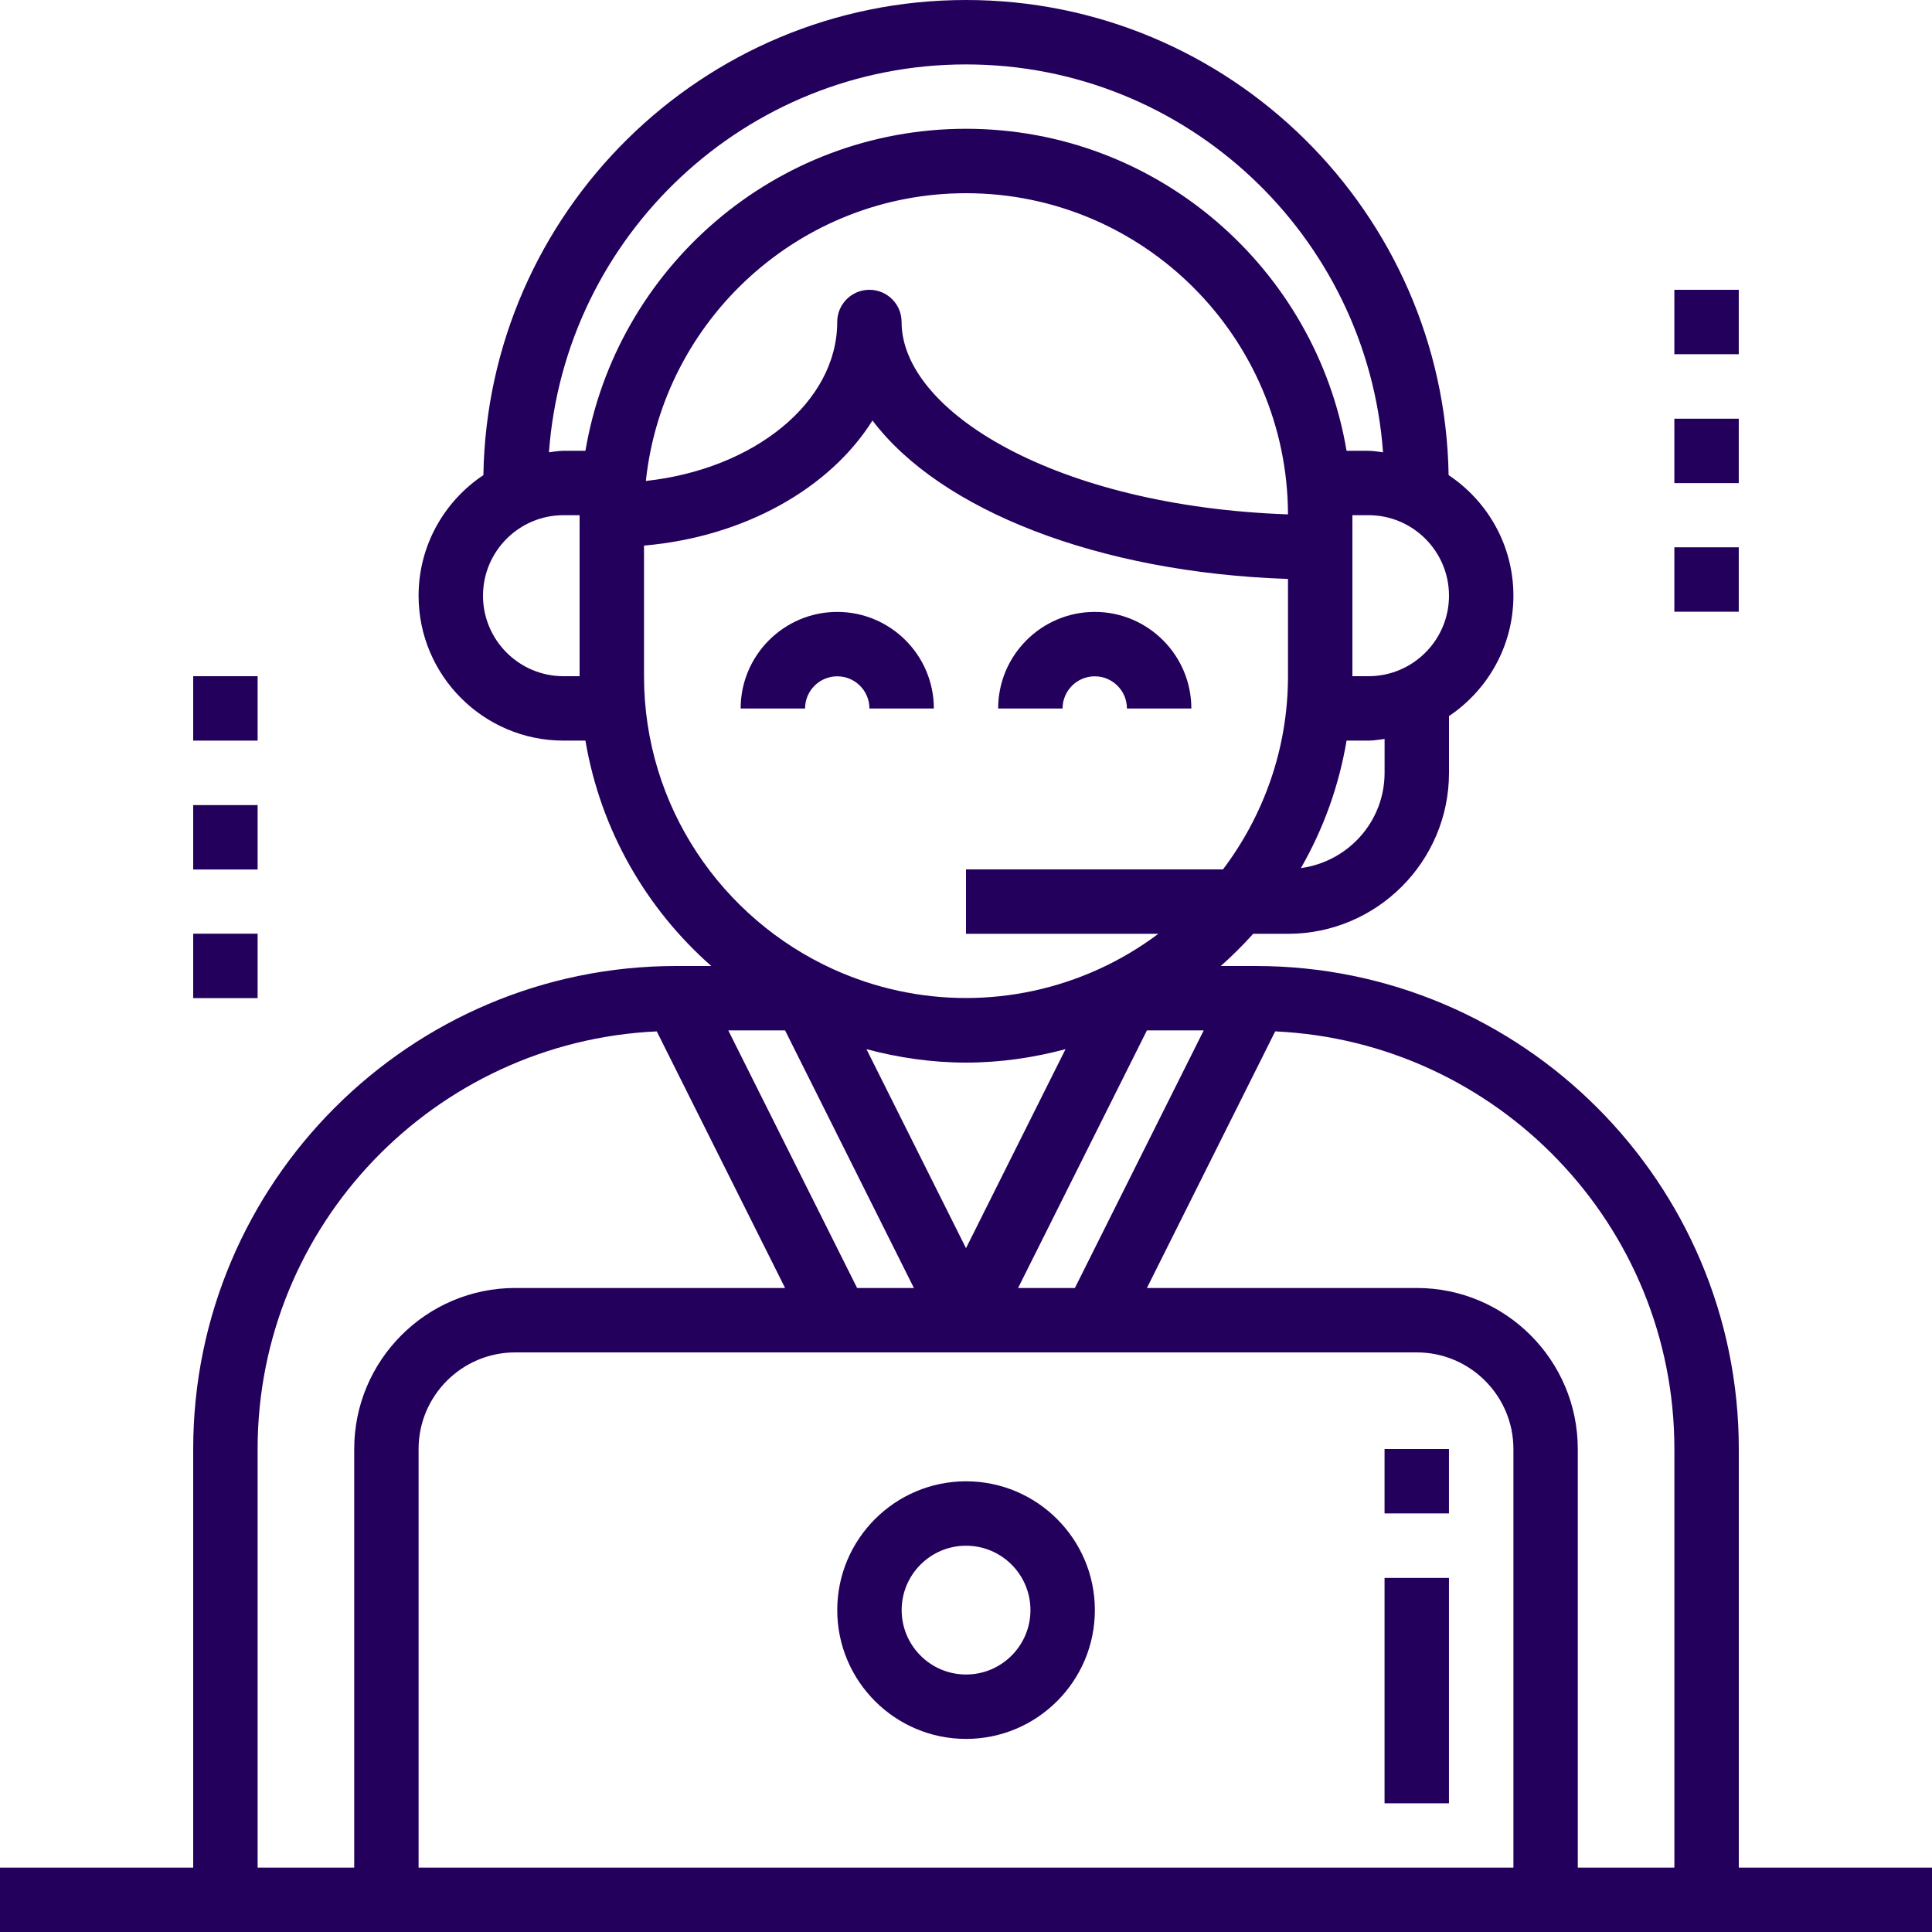<?xml version="1.0" encoding="UTF-8"?> <svg xmlns="http://www.w3.org/2000/svg" width="50" height="50" viewBox="0 0 50 50" fill="none"><g clip-path="url(#clip0_3167_2)"><path d="M21.668 15.836C20.29 15.836 19.168 16.958 19.168 18.336H20.835C20.835 17.877 21.208 17.503 21.668 17.503C22.128 17.503 22.501 17.877 22.501 18.336H24.168C24.168 16.958 23.046 15.836 21.668 15.836Z" fill="#23005B"></path><path d="M28.332 15.836C26.954 15.836 25.832 16.958 25.832 18.336H27.499C27.499 17.877 27.872 17.503 28.332 17.503C28.792 17.503 29.165 17.877 29.165 18.336H30.832C30.832 16.958 29.71 15.836 28.332 15.836Z" fill="#23005B"></path><path d="M25.001 38.336C23.163 38.336 21.668 39.831 21.668 41.669C21.668 43.508 23.163 45.003 25.001 45.003C26.84 45.003 28.335 43.508 28.335 41.669C28.335 39.831 26.84 38.336 25.001 38.336ZM25.001 43.336C24.082 43.336 23.335 42.588 23.335 41.669C23.335 40.75 24.082 40.003 25.001 40.003C25.921 40.003 26.668 40.75 26.668 41.669C26.668 42.588 25.921 43.336 25.001 43.336Z" fill="#23005B"></path><path d="M45 48.333V37.5C45 30.608 39.392 25 32.5 25H31.593C31.889 24.739 32.168 24.461 32.432 24.167H33.333C35.631 24.167 37.5 22.297 37.5 20V18.532C38.504 17.858 39.167 16.713 39.167 15.417C39.167 14.115 38.499 12.968 37.49 12.296C37.379 5.498 31.824 0 25 0C18.176 0 12.621 5.498 12.51 12.296C11.501 12.968 10.833 14.115 10.833 15.417C10.833 17.484 12.516 19.167 14.583 19.167H15.151C15.541 21.476 16.721 23.515 18.408 25H17.5C10.607 25 5 30.608 5 37.5V48.333H0V50H5.833H10H40H44.167H50V48.333H45ZM35.833 20C35.833 21.264 34.887 22.301 33.667 22.466C34.245 21.462 34.65 20.349 34.849 19.167H35.417C35.559 19.167 35.695 19.14 35.833 19.124V20ZM37.5 15.417C37.5 16.565 36.566 17.5 35.417 17.5H35V13.333H35.417C36.566 13.333 37.5 14.268 37.5 15.417ZM15 17.5H14.583C13.434 17.5 12.5 16.565 12.5 15.417C12.5 14.268 13.434 13.333 14.583 13.333H15V17.5ZM14.583 11.667C14.454 11.667 14.332 11.692 14.207 11.705C14.617 6.103 19.295 1.667 25 1.667C30.705 1.667 35.383 6.103 35.793 11.705C35.667 11.692 35.546 11.667 35.417 11.667H34.849C34.053 6.945 29.945 3.333 25 3.333C20.055 3.333 15.947 6.945 15.151 11.667H14.583ZM33.333 13.312C27.318 13.101 23.333 10.642 23.333 8.333C23.333 7.873 22.961 7.5 22.5 7.5C22.039 7.5 21.667 7.873 21.667 8.333C21.667 10.416 19.513 12.142 16.715 12.447C17.159 8.268 20.705 5 25 5C29.587 5 33.321 8.727 33.333 13.312ZM16.667 17.5V14.12C19.269 13.894 21.477 12.639 22.58 10.882C24.323 13.192 28.398 14.818 33.333 14.983V17.5C33.333 19.378 32.702 21.105 31.651 22.5H25V24.167H29.978C29.5 24.525 28.984 24.833 28.434 25.083C26.247 26.077 23.752 26.077 21.564 25.083C18.681 23.772 16.667 20.87 16.667 17.5ZM22.424 27.152C23.247 27.372 24.108 27.5 25 27.5C25.892 27.5 26.753 27.372 27.576 27.152L25 32.303L22.424 27.152ZM23.652 33.333H22.182L18.848 26.667H20.318L23.652 33.333ZM29.682 26.667H31.152L27.818 33.333H26.348L29.682 26.667ZM9.167 37.5V48.333H6.667V37.5C6.667 31.696 11.258 26.957 16.997 26.692L20.318 33.333H13.333C11.036 33.333 9.167 35.203 9.167 37.5ZM39.167 48.333H10.833V37.5C10.833 36.122 11.955 35 13.333 35H21.667H25H28.333H36.667C38.045 35 39.167 36.122 39.167 37.5V48.333ZM43.333 48.333H40.833V37.5C40.833 35.203 38.964 33.333 36.667 33.333H29.682L33.002 26.692C38.742 26.957 43.333 31.696 43.333 37.5V48.333Z" fill="#23005B"></path><path d="M37.499 40.836H35.832V46.669H37.499V40.836Z" fill="#23005B"></path><path d="M37.499 37.5H35.832V39.167H37.499V37.5Z" fill="#23005B"></path><path d="M44.999 7.5H43.332V9.167H44.999V7.5Z" fill="#23005B"></path><path d="M44.999 10.836H43.332V12.503H44.999V10.836Z" fill="#23005B"></path><path d="M44.999 14.164H43.332V15.831H44.999V14.164Z" fill="#23005B"></path><path d="M6.667 17.5H5V19.167H6.667V17.5Z" fill="#23005B"></path><path d="M6.667 20.836H5V22.503H6.667V20.836Z" fill="#23005B"></path><path d="M6.667 24.164H5V25.831H6.667V24.164Z" fill="#23005B"></path></g><defs><clipPath id="clip0_3167_2"><rect width="50" height="50" fill="white"></rect></clipPath></defs></svg> 